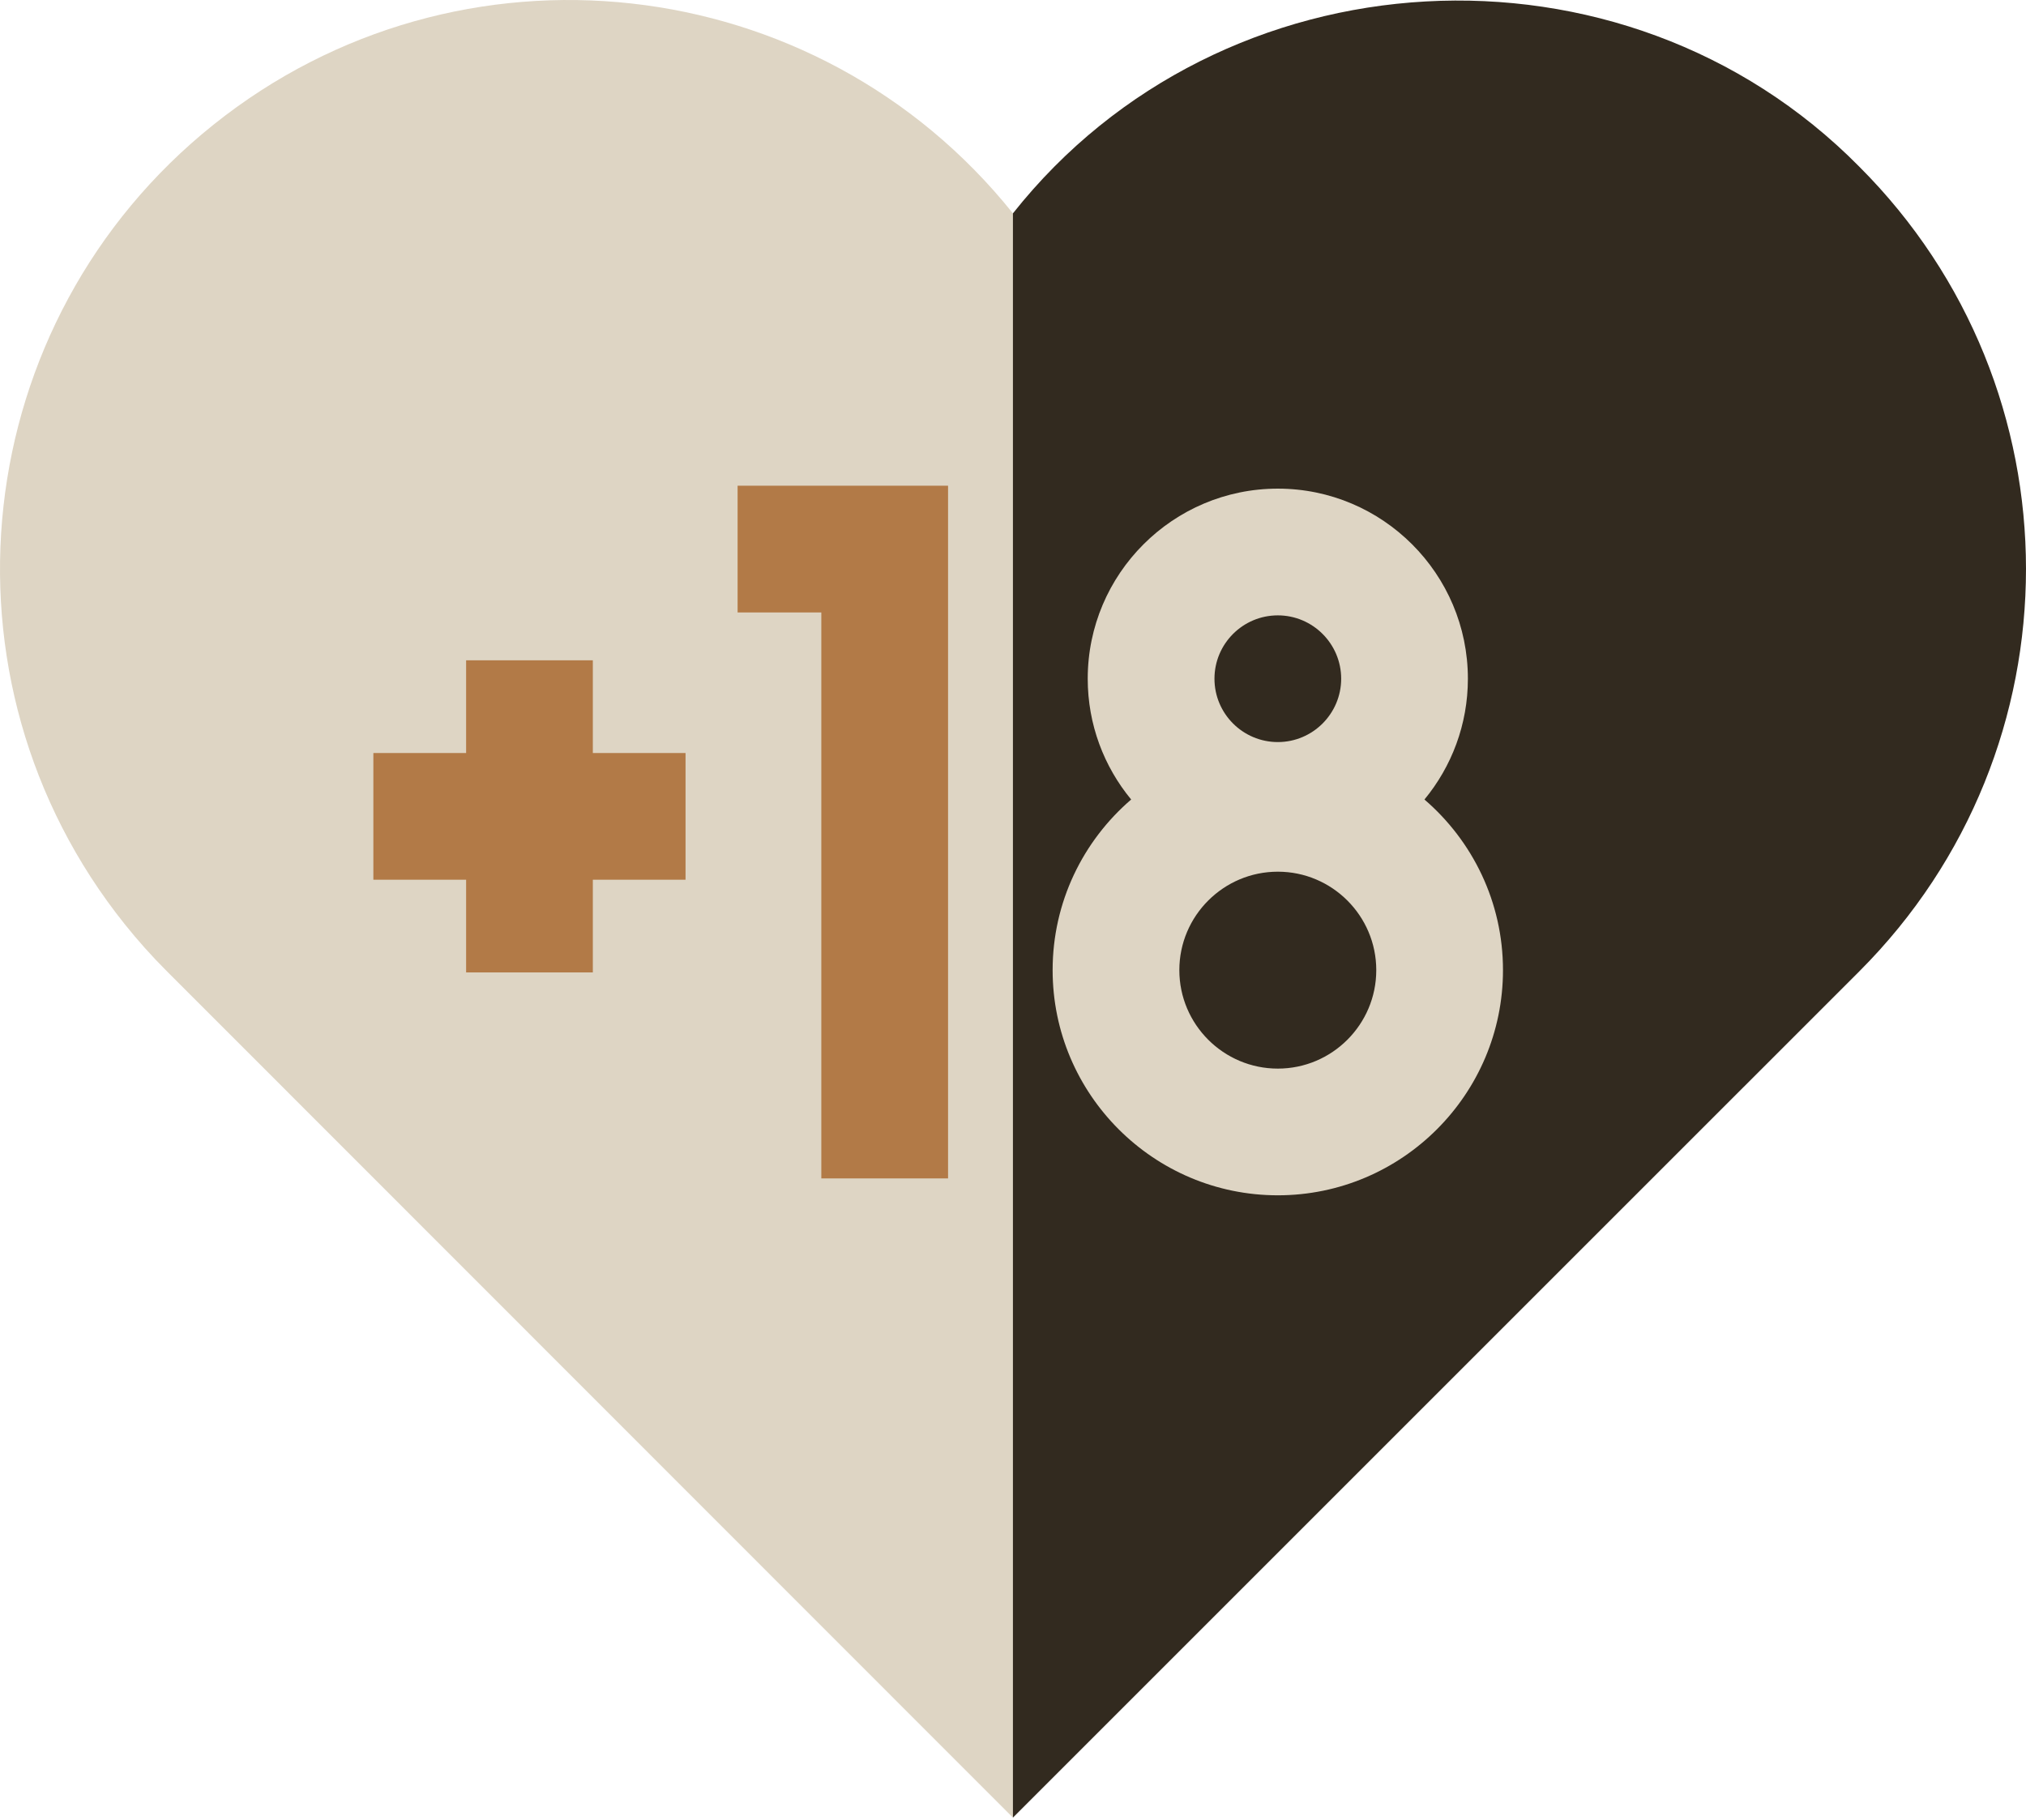 <svg width="59" height="53" viewBox="0 0 59 53" fill="none" xmlns="http://www.w3.org/2000/svg">
<path d="M6.214 3.634C-0.928 9.351 -2.084 19.776 3.634 26.918C4.013 27.392 4.417 27.844 4.846 28.273L29.498 52.936L34.051 25.832L29.498 6.214C23.781 -0.928 13.356 -2.084 6.214 3.634Z" fill="#DED5C4"/>
<path d="M54.143 4.852C47.26 -2.117 35.574 -1.459 29.498 6.214V52.936L54.151 28.284C60.619 21.811 60.616 11.32 54.143 4.852Z" fill="#322A1F"/>
<path d="M21.48 17.837H23.918V34.32H27.609V14.146H21.48V17.837Z" fill="#B27A47"/>
<path d="M41.482 23.285C42.272 22.328 42.747 21.101 42.747 19.767C42.747 16.714 40.264 14.231 37.212 14.231C34.159 14.231 31.676 16.714 31.676 19.767C31.676 21.102 32.151 22.328 32.941 23.285C31.542 24.488 30.654 26.269 30.654 28.254C30.654 31.87 33.596 34.812 37.212 34.812C40.827 34.812 43.769 31.87 43.769 28.254C43.769 26.269 42.881 24.488 41.482 23.285ZM37.212 17.922C38.229 17.922 39.057 18.749 39.057 19.767C39.057 20.784 38.229 21.612 37.212 21.612C36.194 21.612 35.367 20.784 35.367 19.767C35.367 18.749 36.194 17.922 37.212 17.922ZM37.212 31.122C35.631 31.122 34.344 29.835 34.344 28.254C34.344 26.673 35.631 25.387 37.212 25.387C38.792 25.387 40.079 26.673 40.079 28.254C40.079 29.835 38.793 31.122 37.212 31.122Z" fill="#DED5C4"/>
<path d="M17.264 19.231H13.574V21.931H10.873V25.621H13.574V28.321H17.264V25.621H19.964V21.931H17.264V19.231Z" fill="#B27A47"/>
</svg>
